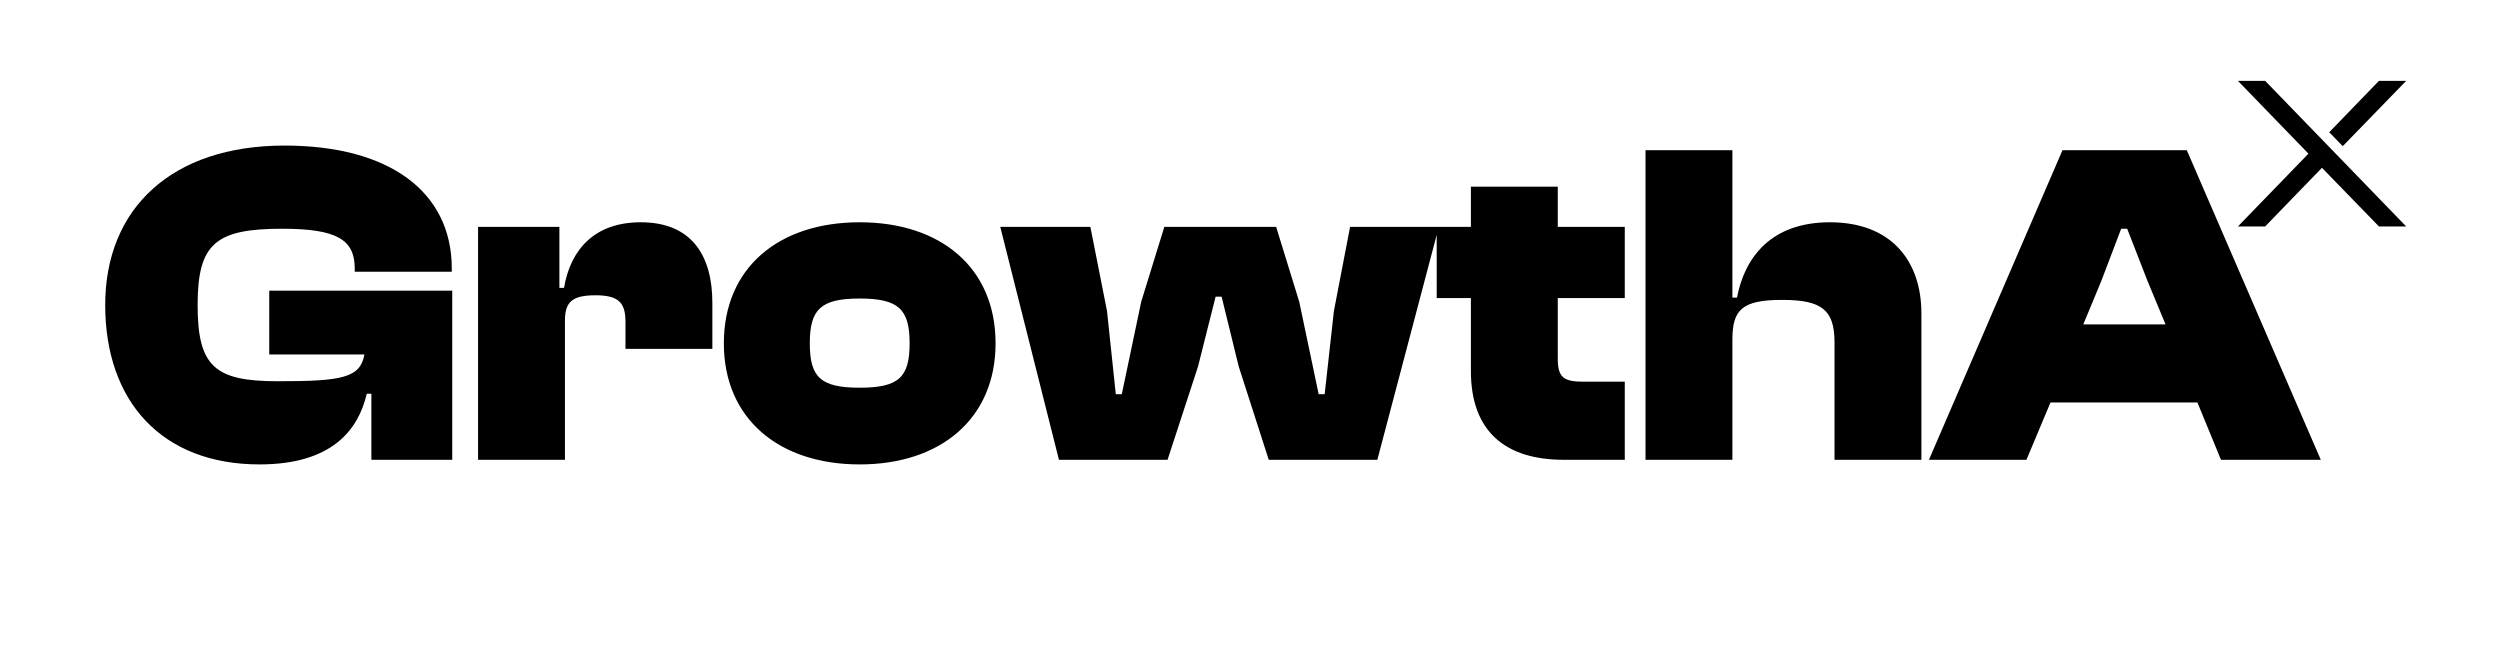 <svg width="1082" height="285" viewBox="0 0 1082 285" fill="none" xmlns="http://www.w3.org/2000/svg">
<path d="M1041.39 98H1029.6L1004.94 72.62L980.37 98H968.58L999.09 66.5L968.58 35H980.37L1041.39 98ZM1041.39 35L1013.94 63.26L1008.09 57.23L1029.6 35H1041.39Z" fill="black"/>
<path d="M112.331 201C70.131 201 45.531 173.8 45.531 132C45.531 90.2 74.331 63 123.131 63C168.531 63 195.531 83 195.531 116.2V117.6H153.531V116.2C153.531 103.8 145.931 99 122.131 99C93.331 99 85.531 105.4 85.531 132C85.531 158.6 92.931 165 120.131 165C147.931 165 155.931 163.6 157.731 153.4H116.531V125.8H195.731V199H160.731V170.4H158.731C155.131 186 143.731 201 112.331 201ZM244.506 199H206.906V98.2H242.106V124.6H244.106C246.906 108 257.306 96.2 277.306 96.2C299.506 96.2 308.306 110.8 308.306 131V151H270.706V139.2C270.706 130.8 267.506 127.8 257.706 127.8C247.506 127.8 244.506 130.8 244.506 138.8V199ZM372.081 201C337.081 201 313.281 181.2 313.281 148.6C313.281 115.8 337.081 96.2 372.081 96.2C407.081 96.2 430.881 115.8 430.881 148.6C430.881 181.2 407.081 201 372.081 201ZM372.081 167.8C389.081 167.8 393.681 163.2 393.681 148.6C393.681 134 389.081 129.2 372.081 129.2C355.081 129.2 350.481 134 350.481 148.6C350.481 163.2 355.081 167.8 372.081 167.8ZM505.314 199H458.314L432.914 98.2H471.914L479.114 134.6L482.914 170.6H485.514L493.914 130.6L503.914 98.2H552.314L562.314 130.6L570.714 170.6H573.314L577.314 134.6L584.314 98.2H622.714L596.114 199H549.114L536.114 158.6L528.714 128.4H526.114L518.514 158.6L505.314 199ZM703.205 199H676.805C651.605 199 636.605 186.8 636.605 160.6V129H621.805V98.2H636.605V80.8H674.205V98.2H703.205V129H674.205V155.2C674.205 163.2 676.605 165.2 685.205 165.2H703.205V199ZM749.78 199H712.18V65H749.78V128.8H751.78C754.98 111.8 766.18 96.2 791.98 96.2C818.78 96.2 831.58 113.2 831.58 135.6V199H793.98V148.2C793.98 134.2 788.58 129.8 771.38 129.8C753.98 129.8 749.78 134 749.78 147V199ZM877.044 199H834.844L892.644 65H946.444L1004.44 199H961.244L951.044 174.2H887.444L877.044 199ZM909.444 121.6L901.644 140.4H937.244L929.444 121.6L920.644 99H918.044L909.444 121.6Z" fill="black"/>
</svg>

